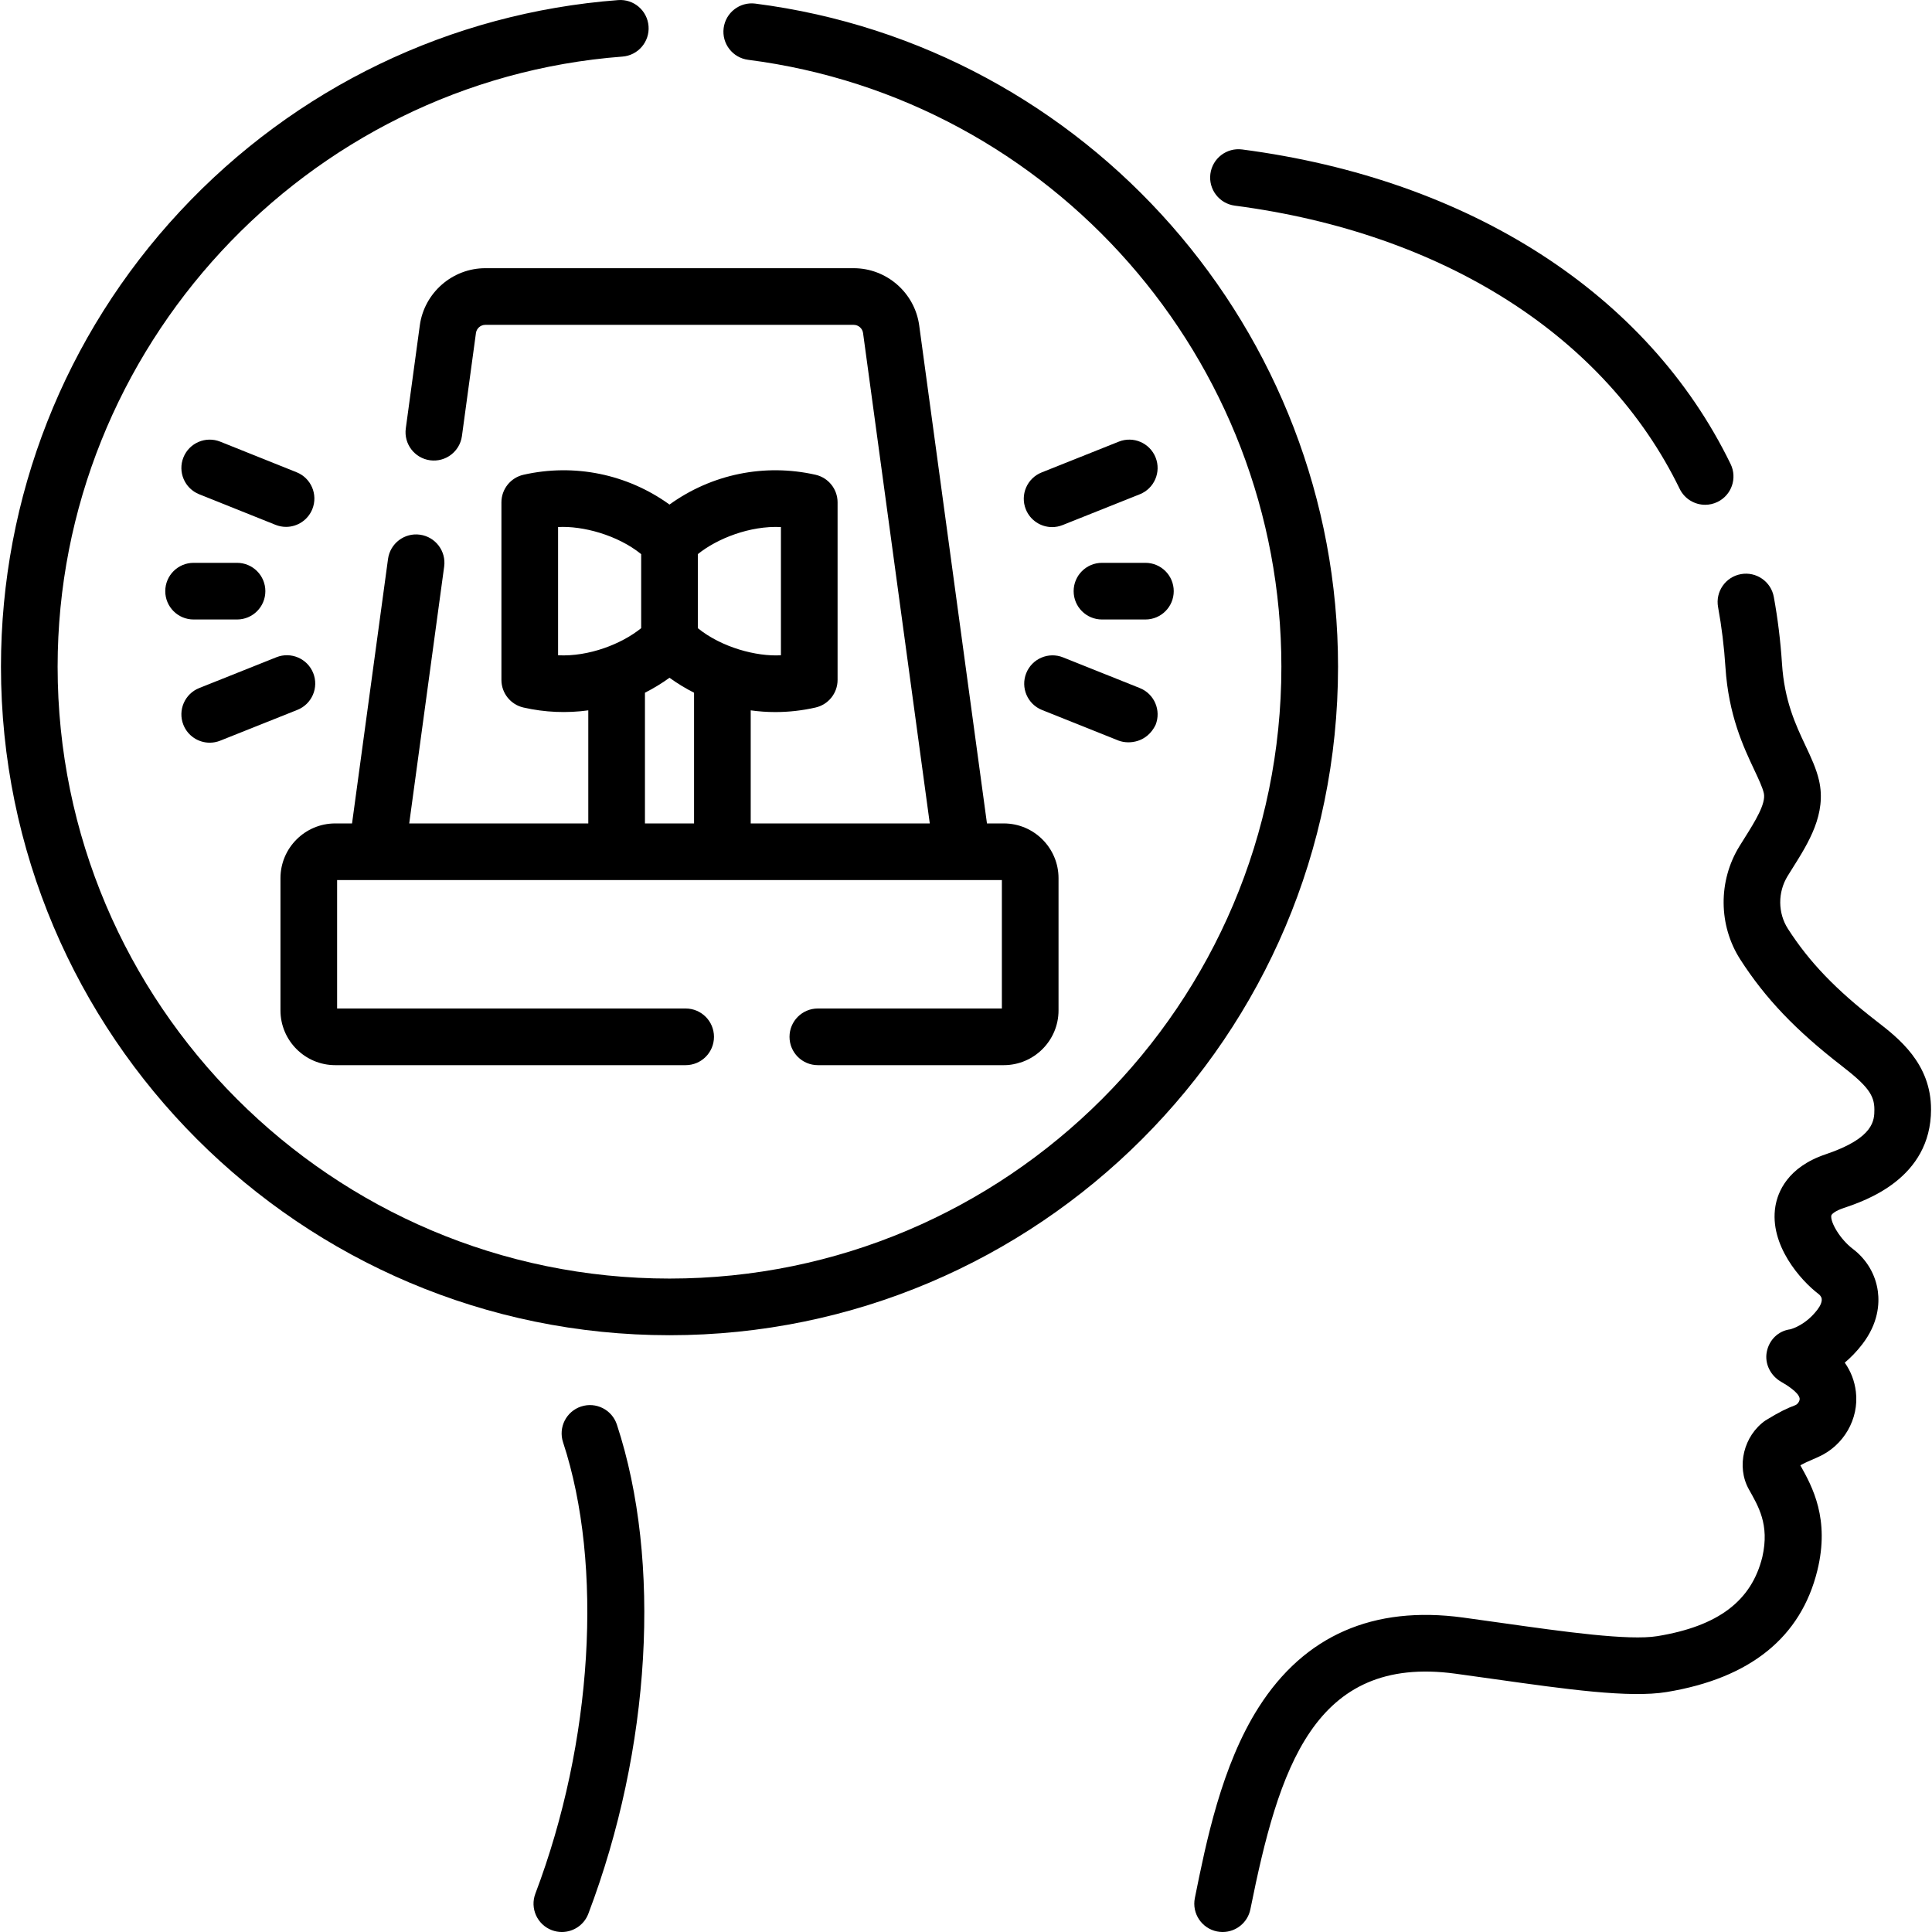 <svg xmlns="http://www.w3.org/2000/svg" id="Capa_1" height="512" viewBox="0 0 511.51 511.51" width="512"><g><path d="m488.13 319.827c5.71-1.922 23.084-7.771 23.125-26.063.027-12.222-8.664-18.944-14.415-23.393-10.8-8.354-17.818-15.668-23.467-24.455-2.696-4.195-2.729-9.686-.083-13.987.433-.703.875-1.407 1.318-2.112 4.235-6.739 9.035-14.378 6.987-23.218-.724-3.121-2.107-6.059-3.572-9.17-2.62-5.563-5.59-11.869-6.23-21.736-.389-5.996-1.117-11.938-2.166-17.66-.746-4.073-4.65-6.773-8.729-6.025-4.074.746-6.772 4.654-6.025 8.729.943 5.151 1.601 10.511 1.951 15.929.825 12.709 4.758 21.059 7.628 27.155 1.163 2.471 2.168 4.604 2.53 6.167.64 2.757-2.396 7.587-5.074 11.85-.469.745-.937 1.49-1.395 2.233-5.647 9.183-5.554 20.941.241 29.957 6.628 10.311 14.675 18.747 26.907 28.21 6.754 5.224 8.602 7.694 8.593 11.494-.006 2.82-.017 7.54-12.91 11.88-10.169 3.423-12.698 10.111-13.301 13.793-1.672 10.216 6.739 19.631 11.419 23.183.34.258.762.691.843 1.291.102.746-.312 1.791-1.135 2.866-3.073 4.019-6.616 5.051-7.21 5.2-3.17.427-5.562 2.797-6.189 5.941-.633 3.17 1.002 6.363 3.812 7.962 1.404.799 4.69 2.828 4.883 4.416.08.663-.543 1.534-1.137 1.762-2.26.869-3.768 1.529-7.892 4.032-5.795 4.029-7.782 12.204-4.432 18.221 2.47 4.437 5.549 9.287 3.591 17.911-2.859 11.671-11.684 18.339-27.769 20.985-7.618 1.25-24.727-1.16-41.271-3.496-3.361-.475-6.773-.956-10.194-1.422-23.791-3.235-42 4.749-54.114 23.749-9.833 15.421-13.921 35.709-16.906 50.522-.818 4.061 1.811 8.016 5.871 8.834.5.101.998.149 1.489.148 3.497 0 6.627-2.459 7.345-6.02 7.485-37.15 16.741-67.486 54.292-62.371 3.396.462 6.784.94 10.122 1.411 19.271 2.72 35.916 5.067 45.801 3.444 22.133-3.642 35.558-14.48 39.902-32.217 3.333-13.604-1.328-22.133-4.509-27.805.989-.548 1.649-.881 4.734-2.207 6.739-2.976 10.838-10.083 9.966-17.285-.34-2.808-1.304-5.349-2.943-7.689 1.577-1.33 3.168-2.948 4.672-4.915 4.198-5.488 4.539-10.637 4.086-13.988-.602-4.449-2.959-8.438-6.641-11.231-3.354-2.545-5.972-7.047-5.683-8.811.062-.366 1.006-1.233 3.284-1.999z"></path><path d="m326.92 54.445c55.204 7.233 98.135 34.562 117.783 74.978 1.298 2.669 3.97 4.223 6.751 4.223 1.1 0 2.218-.243 3.273-.757 3.726-1.811 5.277-6.299 3.466-10.024-21.894-45.033-69.03-75.392-129.324-83.292-4.104-.538-7.872 2.354-8.411 6.462-.538 4.106 2.356 7.872 6.462 8.41z"></path><path d="m153.851 372.382c-3.935 1.295-6.074 5.534-4.779 9.469 10.726 32.59 7.849 79.496-7.329 119.498-1.469 3.872.479 8.203 4.353 9.673.876.332 1.774.489 2.659.489 3.025 0 5.876-1.845 7.014-4.842 16.573-43.68 19.467-93.305 7.552-129.508-1.296-3.934-5.533-6.074-9.47-4.779z"></path><path d="m199.985.955c-4.115-.526-7.866 2.377-8.394 6.485-.526 4.108 2.377 7.866 6.485 8.394 80.485 10.321 141.179 79.396 141.179 160.675 0 89.327-72.673 162-162 162s-162-72.673-162-162c0-84.203 65.687-155.155 149.542-161.528 4.13-.314 7.224-3.917 6.91-8.047-.314-4.129-3.916-7.233-8.047-6.91-44.367 3.371-85.556 23.226-115.98 55.904-30.582 32.85-47.425 75.672-47.425 120.58 0 97.599 79.402 177 177 177s177-79.401 177-177c0-88.802-66.322-164.274-154.27-175.553z"></path><path d="m261.304 218.008-17.94-131.857c-1.174-8.633-8.628-15.143-17.34-15.143h-97.537c-8.712 0-16.166 6.51-17.34 15.141l-3.711 27.271c-.559 4.104 2.316 7.885 6.42 8.443 4.114.557 7.885-2.316 8.443-6.42l3.711-27.272c.168-1.232 1.232-2.162 2.477-2.162h97.537c1.244 0 2.309.93 2.477 2.163l17.665 129.837h-47.41v-29.936c2.145.295 4.311.453 6.488.453 3.555 0 7.134-.396 10.678-1.204 3.412-.777 5.834-3.812 5.834-7.312v-47c0-3.505-2.428-6.543-5.847-7.315-13.481-3.048-27.489-.171-38.653 7.891-11.165-8.062-25.173-10.939-38.653-7.891-3.419.772-5.847 3.811-5.847 7.315v47c0 3.5 2.422 6.535 5.834 7.312 5.714 1.302 11.521 1.526 17.166.75v29.938h-47.41l9.252-68.005c.559-4.104-2.316-7.884-6.421-8.442-4.103-.56-7.884 2.315-8.442 6.421l-9.527 70.026h-4.451c-7.995 0-14.5 6.505-14.5 14.5v35c0 7.995 6.505 14.5 14.5 14.5h92.776c4.143 0 7.5-3.357 7.5-7.5s-3.357-7.5-7.5-7.5h-92.278v-34h176v34h-48.724c-4.143 0-7.5 3.357-7.5 7.5s3.357 7.5 7.5 7.5h49.224c7.995 0 14.5-6.505 14.5-14.5v-35c0-7.995-6.505-14.5-14.5-14.5h-4.451zm-54.549-78.469v33.949c-6.488.378-15.74-2.085-22-7.176v-19.604c5.132-4.144 13.839-7.568 22-7.169zm-59 33.949v-33.949c6.478-.367 15.737 2.095 22 7.17v19.604c-5.13 4.157-13.826 7.594-22 7.175zm23 9.913c2.25-1.137 4.425-2.458 6.5-3.959 2.076 1.502 4.25 2.822 6.5 3.959v34.607h-13z"></path><path d="m296.205 116.931-20.432 8.154c-3.847 1.535-5.721 5.898-4.186 9.746 1.172 2.936 3.989 4.722 6.968 4.722.926 0 1.866-.172 2.778-.536l20.432-8.154c3.847-1.535 5.721-5.898 4.186-9.746-1.536-3.849-5.9-5.722-9.746-4.186z"></path><path d="m55.525 196.634c.926 0 1.866-.173 2.778-.536l20.436-8.155c3.847-1.535 5.721-5.898 4.186-9.746-1.536-3.848-5.899-5.718-9.746-4.186l-20.436 8.155c-3.847 1.535-5.721 5.898-4.186 9.746 1.172 2.936 3.989 4.722 6.968 4.722z"></path><path d="m281.45 174.045c-3.845-1.537-8.21.334-9.748 4.18s.334 8.211 4.18 9.748l20.32 8.124c2.781 1.027 7.495.468 9.748-4.18 1.538-3.846-.334-8.211-4.18-9.748z"></path><path d="m72.946 138.954c.915.366 1.858.54 2.787.54 2.975 0 5.79-1.782 6.964-4.713 1.54-3.846-.328-8.211-4.173-9.751l-20.212-8.096c-3.846-1.539-8.211.327-9.751 4.173s.328 8.211 4.173 9.751z"></path><path d="m310.755 156.514c0-4.143-3.357-7.5-7.5-7.5h-11.5c-4.143 0-7.5 3.357-7.5 7.5s3.357 7.5 7.5 7.5h11.5c4.143 0 7.5-3.357 7.5-7.5z"></path><path d="m43.755 156.514c0 4.143 3.357 7.5 7.5 7.5h11.5c4.143 0 7.5-3.357 7.5-7.5s-3.357-7.5-7.5-7.5h-11.5c-4.142 0-7.5 3.358-7.5 7.5z"></path></g></svg>